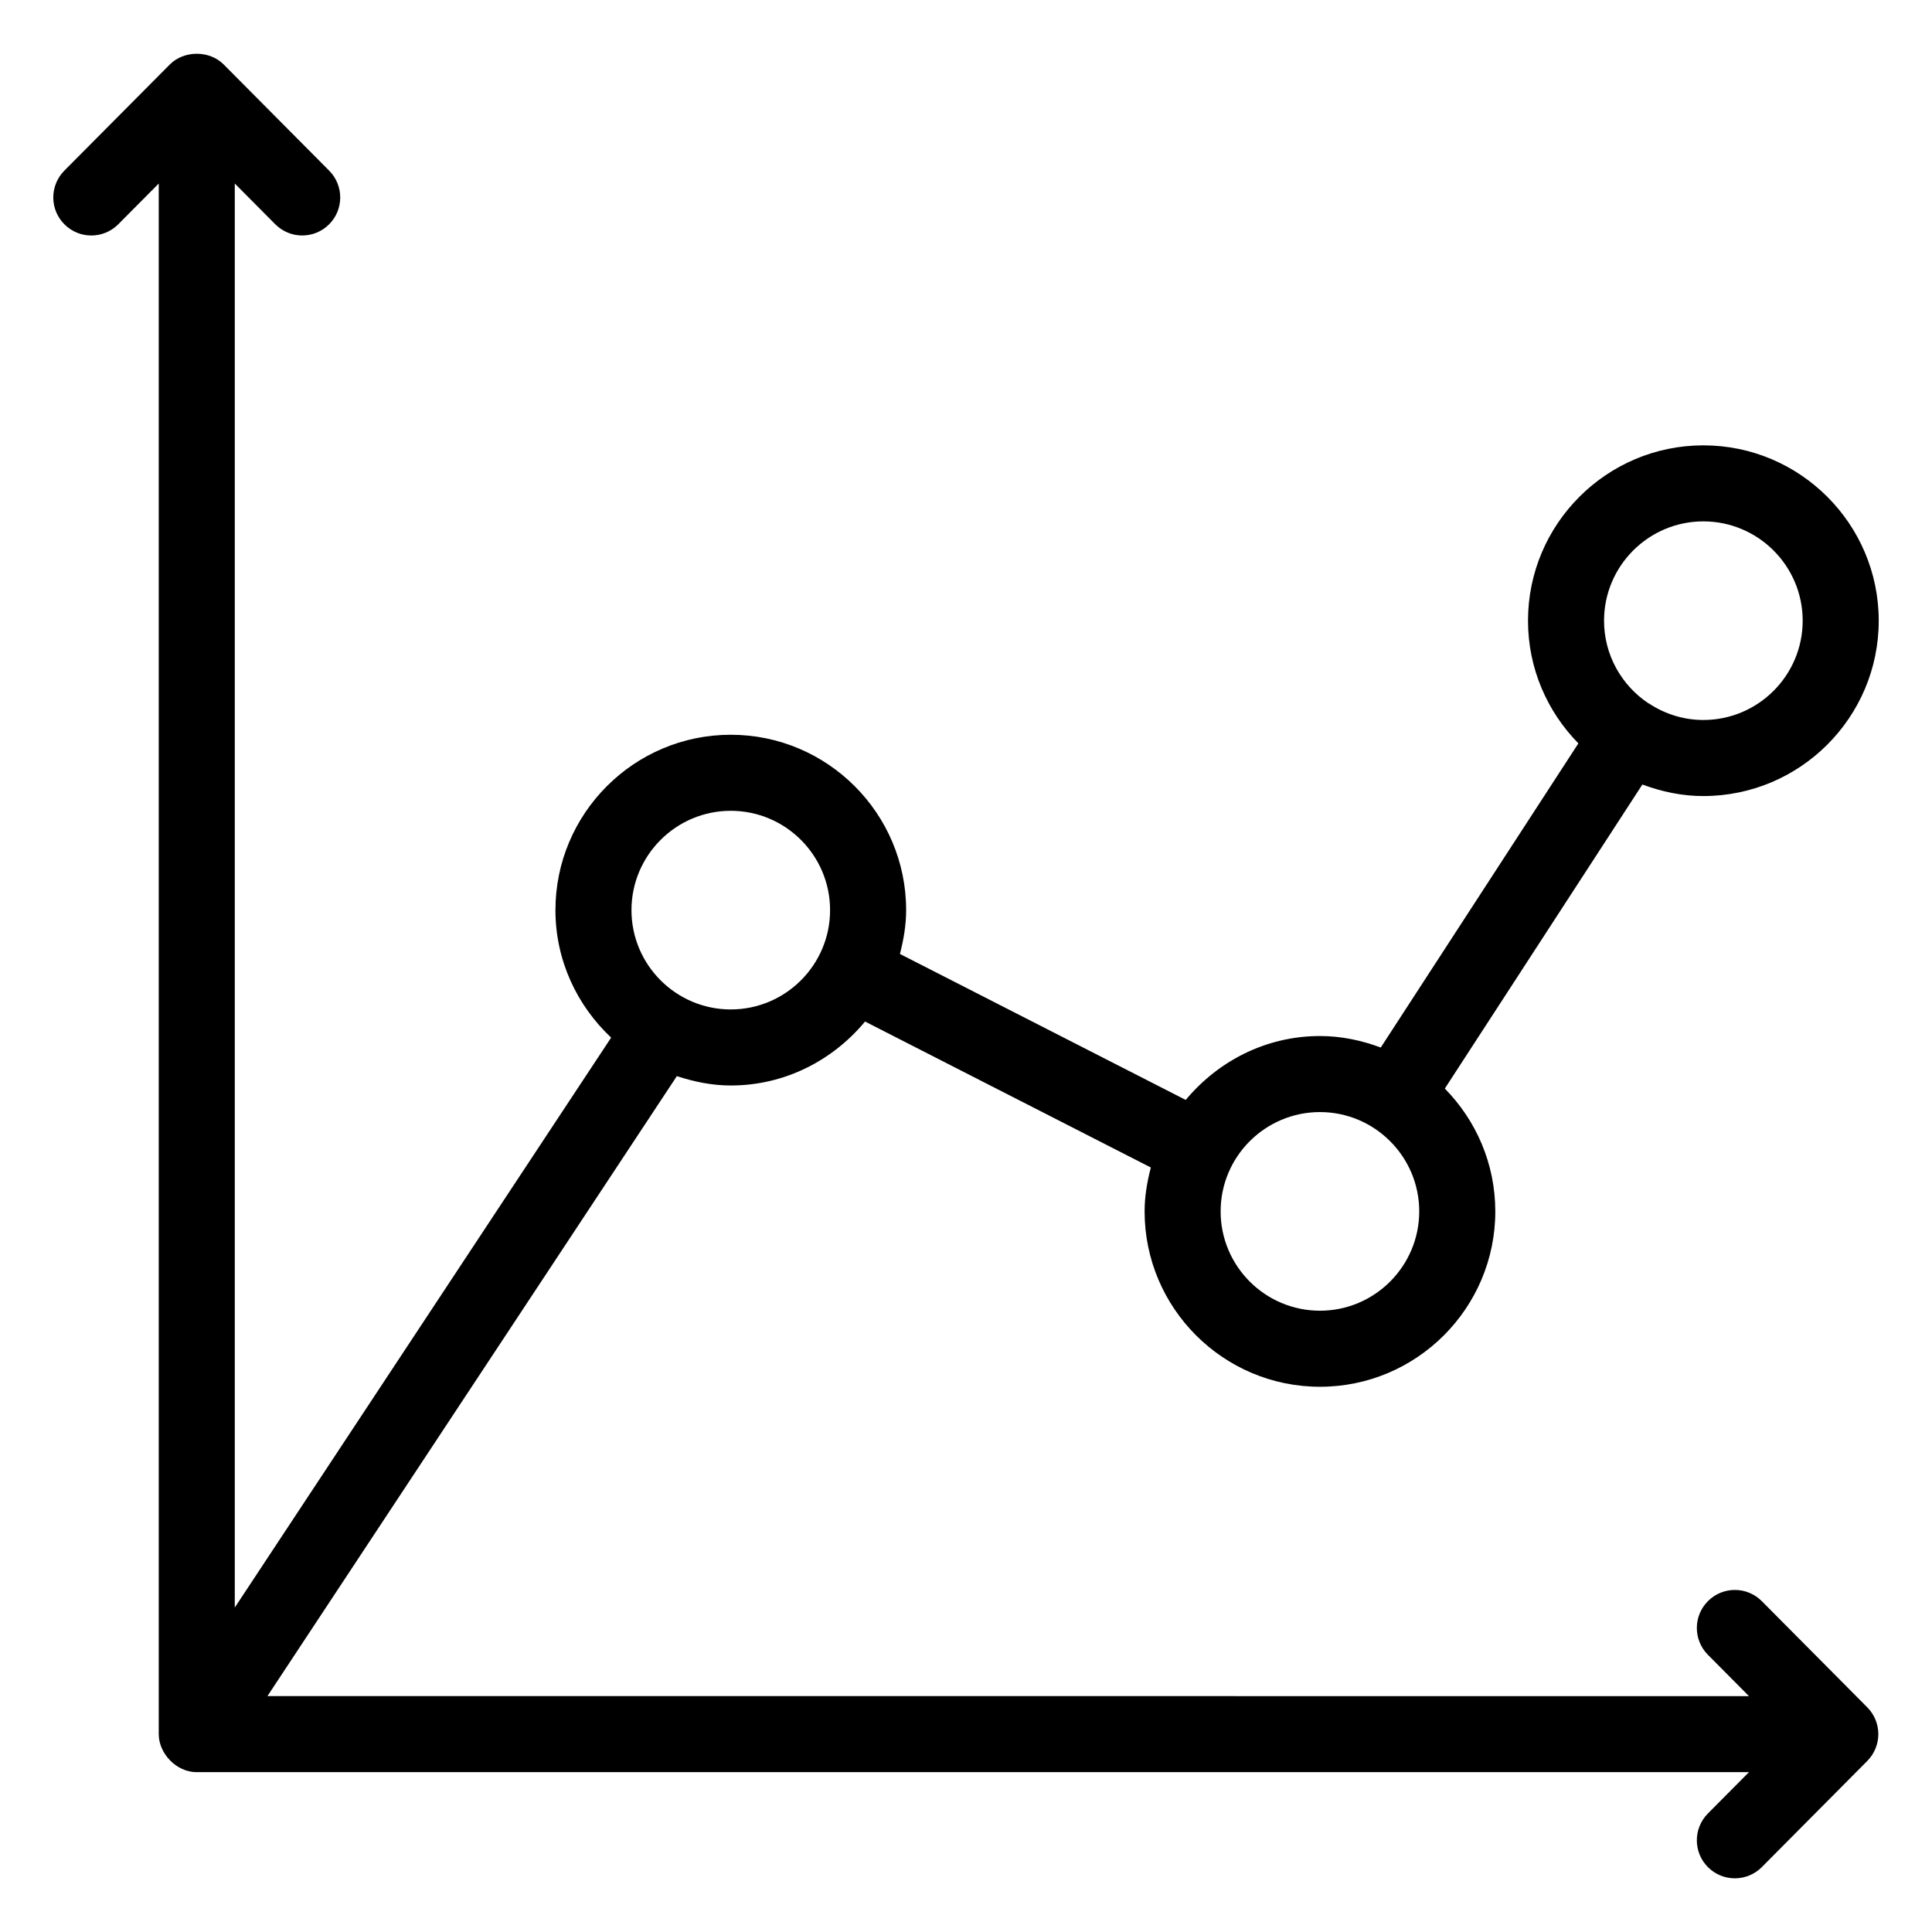<?xml version="1.0" encoding="UTF-8"?>
<!-- Uploaded to: SVG Repo, www.svgrepo.com, Generator: SVG Repo Mixer Tools -->
<svg fill="#000000" width="800px" height="800px" version="1.1" viewBox="144 144 512 512" xmlns="http://www.w3.org/2000/svg">
 <path d="m595.41 354.96c25.625 0 46.473-20.84 46.473-46.465s-20.852-46.473-46.473-46.473c-25.625 0-46.473 20.852-46.473 46.473 0 12.656 5.117 24.121 13.352 32.508l-52.375 80.602c-5.039-1.879-10.426-3.047-16.109-3.047-14.352 0-27.039 6.68-35.574 16.934l-75.742-38.688c0.969-3.734 1.648-7.582 1.648-11.613 0-25.625-20.852-46.473-46.473-46.473-25.625 0-46.465 20.852-46.465 46.473 0 13.34 5.727 25.297 14.762 33.785l-99.742 151.04v-377.38l10.727 10.797c3.918 3.938 10.293 3.973 14.246 0.039 3.945-3.918 3.965-10.293 0.039-14.25l-27.945-28.129c-3.777-3.797-10.508-3.797-14.289 0l-27.945 28.129c-3.926 3.957-3.906 10.332 0.043 14.25 3.957 3.938 10.332 3.906 14.25-0.039l10.723-10.797v410.93c0 5.094 4.633 10.078 10.066 10.078h0.004l0.004-0.004h411.35l-10.879 10.953c-3.926 3.957-3.906 10.332 0.039 14.25 3.953 3.934 10.332 3.898 14.25-0.039l27.945-28.133c3.906-3.938 3.906-10.273 0-14.211l-27.945-28.133c-3.926-3.945-10.301-3.977-14.25-0.039-3.945 3.918-3.965 10.293-0.039 14.25l10.879 10.953-392.62-0.004 108.5-164.3c4.531 1.477 9.273 2.481 14.293 2.481 14.355 0 27.055-6.684 35.586-16.949l75.734 38.684c-0.973 3.738-1.652 7.59-1.652 11.633 0 25.625 20.852 46.473 46.473 46.473 25.625 0 46.465-20.852 46.465-46.473 0-12.676-5.125-24.16-13.379-32.551l52.359-80.582c5.059 1.891 10.461 3.062 16.164 3.062zm-257.75 56.551c-14.504 0-26.312-11.809-26.312-26.32 0-14.516 11.809-26.32 26.312-26.32 14.516 0 26.32 11.809 26.32 26.32 0.004 14.512-11.805 26.32-26.32 26.32zm257.75-129.34c14.516 0 26.32 11.809 26.32 26.32 0 14.504-11.809 26.312-26.32 26.312-5.231 0-10.082-1.578-14.184-4.215-0.035-0.027-0.055-0.07-0.094-0.094-0.09-0.059-0.195-0.059-0.281-0.113-7.078-4.723-11.762-12.766-11.762-21.891 0-14.512 11.809-26.32 26.32-26.32zm-101.61 209.18c-14.516 0-26.32-11.809-26.32-26.32 0-14.516 11.809-26.32 26.32-26.32 14.504 0 26.312 11.809 26.312 26.32-0.004 14.512-11.809 26.32-26.312 26.32z"/>
</svg>